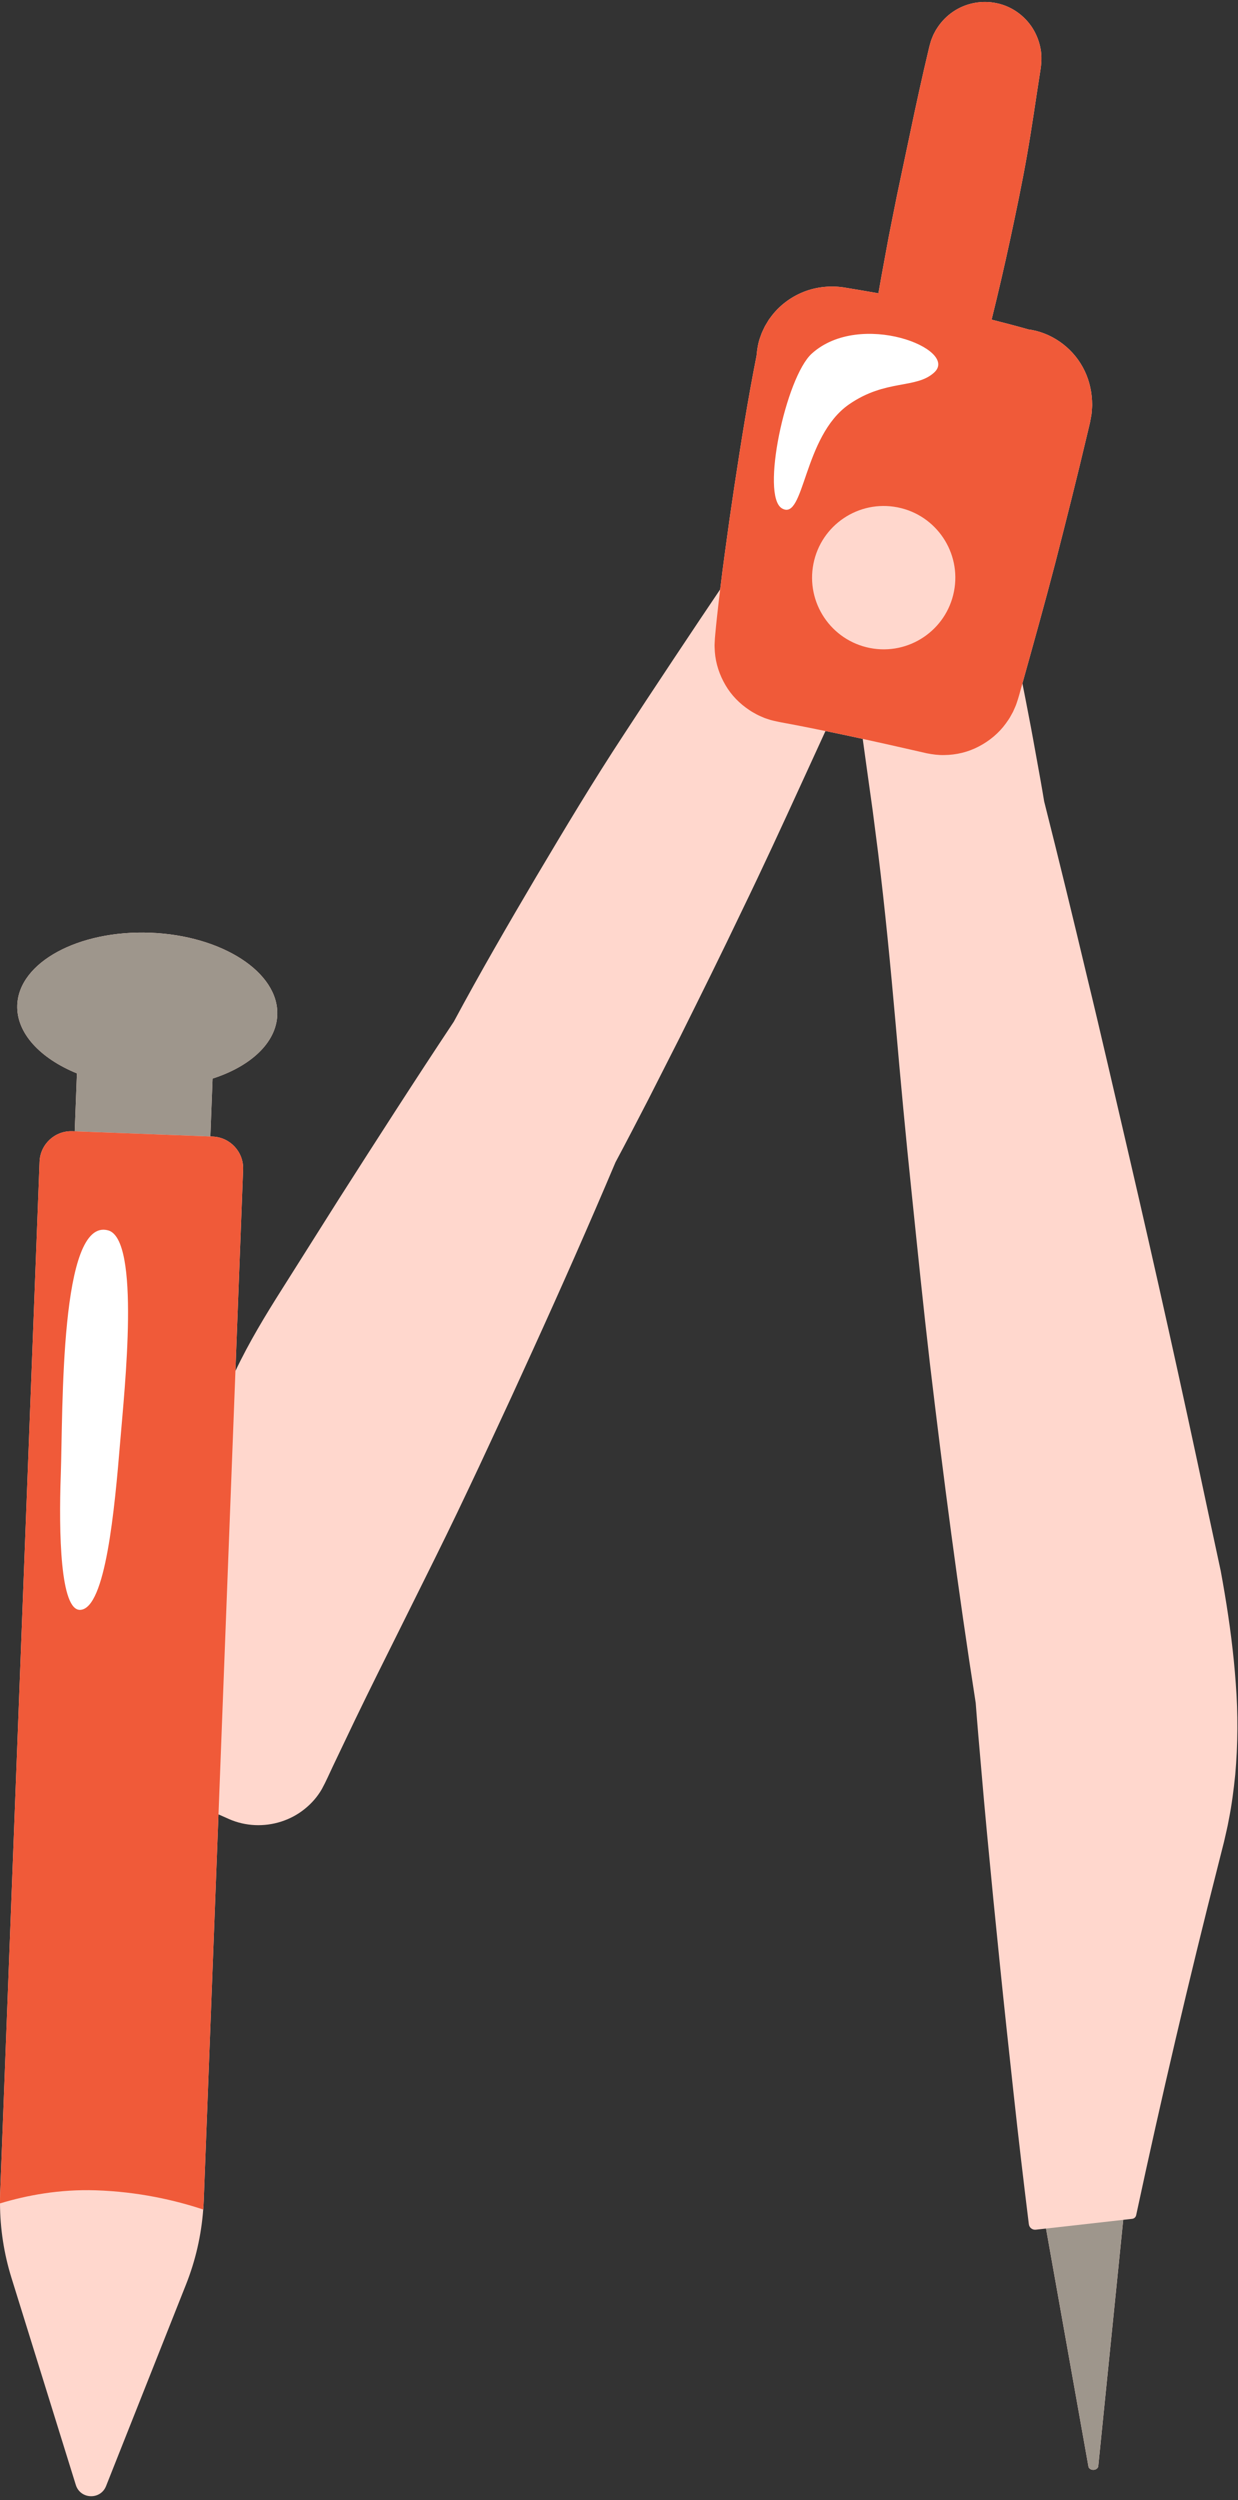 <?xml version="1.0" encoding="UTF-8"?><svg xmlns="http://www.w3.org/2000/svg" xmlns:xlink="http://www.w3.org/1999/xlink" height="645.0" preserveAspectRatio="xMidYMid meet" version="1.0" viewBox="-0.0 -0.5 319.6 645.0" width="319.6" zoomAndPan="magnify"><rect x="-0.0" y="-0.5" width="319.6" height="645.0" fill="#333333" stroke="none"/><g id="change1_1"><path d="M318.888,457.313c-0.399,3.899-0.893,7.791-1.663,11.634c-0.334,1.929-0.829,3.83-1.245,5.739l-1.427,5.643 c-7.667,30.084-14.731,60.306-21.247,90.663c-0.109,0.51-0.532,0.871-1.022,0.927l-0.051,0.005l-2.259,0.254l-6.458,63.702 c-0.403,1.028-2.024,1.089-2.503,0.094l-10.974-61.552l-2.646,0.298c-0.882,0.099-1.678-0.53-1.787-1.408l-0.006-0.046 c-1.384-11.178-2.704-22.363-3.918-33.56c-1.222-11.196-2.433-22.393-3.571-33.599l-1.69-16.81l-1.616-16.819 c-0.541-5.606-1.021-11.219-1.509-16.831c-0.493-5.611-0.985-11.223-1.411-16.842c-4.553-29.102-8.351-58.291-11.819-87.516 c-1.703-14.616-3.186-29.257-4.698-43.894c-1.534-14.635-2.9-29.288-4.167-43.952c-1.303-14.66-2.704-29.308-4.505-43.914 l-1.41-10.948l-1.527-10.935l-1.04-7.525c-3.201-0.698-6.405-1.376-9.614-2.033l-6.181,13.48 c-5.035,11.006-10.106,21.994-15.388,32.883c-5.214,10.921-10.596,21.763-15.99,32.599l-8.225,16.191 c-2.781,5.379-5.558,10.759-8.424,16.098c-6.874,16.254-14.019,32.377-21.328,48.423l-5.497,12.027l-5.57,11.993 c-1.847,4.002-3.719,7.993-5.617,11.971c-1.874,3.99-3.797,7.956-5.726,11.921c-3.868,7.924-7.831,15.805-11.747,23.707 c-3.93,7.896-7.883,15.783-11.716,23.724l-5.699,11.935c-0.957,1.993-1.8,3.995-2.907,6.01c-1.137,1.978-2.668,3.726-4.455,5.146 c-3.559,2.879-8.193,4.351-12.792,4.148c-2.298-0.106-4.592-0.621-6.711-1.558l-2.725-1.209l-3.805,99.585 c-0.03,0.783-0.082,1.563-0.139,2.344c-0.491,6.627-1.98,13.146-4.435,19.331l-20.647,52.025c-1.442,3.633-6.649,3.434-7.81-0.298 L2.955,587.119c-1.933-6.217-2.927-12.681-2.954-19.181c-0.004-0.926,0.012-1.852,0.047-2.779L10.21,299.196 c0.173-4.518,3.975-8.041,8.494-7.869l0.583,0.022l0.571-14.934c-9.494-3.874-15.678-10.428-15.403-17.63 c0.421-11.015,15.79-19.371,34.328-18.663c18.538,0.708,33.225,10.212,32.804,21.228c-0.275,7.202-6.941,13.265-16.704,16.403 l-0.571,14.934l0.584,0.022c4.518,0.173,8.042,3.975,7.869,8.494l-1.987,51.991c3.514-7.412,7.767-14.406,12.074-21.199 l14.58-23.088c9.801-15.342,19.637-30.664,29.723-45.832c6.806-12.665,14.005-25.09,21.31-37.449 c7.336-12.341,14.706-24.66,22.604-36.656c6.227-9.59,19.594-29.659,24.849-37.415c0.388-3.212,0.795-6.422,1.242-9.627l1.168-8.461 l1.244-8.451c1.71-11.262,3.506-22.513,5.725-33.709c0.171-1.733,0.417-3.512,1.087-5.167c0.256-0.859,0.706-1.635,1.071-2.457 l0.69-1.157l0.351-0.58l0.404-0.542c2.12-2.935,5.133-5.25,8.575-6.612c3.427-1.359,7.341-1.716,10.975-1.043 c2.776,0.451,5.545,0.932,8.314,1.416c0.528-3.011,1.081-6.016,1.637-9.022l1.002-5.426l1.074-5.411 c0.7-3.611,1.45-7.212,2.221-10.808l2.283-10.796c1.502-7.201,3.077-14.388,4.785-21.549c0.101-0.441,0.209-0.894,0.359-1.392 c0.132-0.486,0.275-0.967,0.478-1.429c0.178-0.47,0.372-0.931,0.62-1.369c0.221-0.45,0.466-0.884,0.754-1.294 c1.092-1.669,2.507-3.109,4.144-4.201c3.269-2.199,7.395-2.967,11.165-2.148c3.794,0.764,7.172,3.153,9.247,6.389 c1.031,1.622,1.748,3.448,2.102,5.35c0.366,1.889,0.241,3.927-0.07,5.759c-1.157,7.269-2.16,14.569-3.444,21.813 c-1.27,7.247-2.792,14.444-4.331,21.638c-1.491,6.917-3.09,13.813-4.792,20.688c3.174,0.806,6.345,1.623,9.499,2.525 c5.73,0.748,11.123,4.438,14.011,9.713c1.458,2.625,2.273,5.621,2.412,8.662l0.039,1.144c-0.007,0.381-0.046,0.761-0.068,1.143 c-0.03,0.381-0.046,0.765-0.09,1.145l-0.198,1.131c-0.124,0.78-0.287,1.469-0.456,2.155l-0.497,2.077 c-2.614,11.089-5.404,22.131-8.234,33.162c-2.701,10.365-5.592,20.679-8.471,30.997c0.575,2.901,1.144,5.803,1.696,8.71 c0.706,3.609,1.348,7.232,2.005,10.852c0.66,3.62,1.318,7.241,1.913,10.876c3.807,15.052,7.475,30.136,11.073,45.237 c3.669,15.085,7.106,30.221,10.642,45.337c7.031,30.24,13.772,60.544,20.208,90.909l2.443,11.381l1.221,5.69 c0.354,1.919,0.7,3.865,1.018,5.783c1.292,7.686,2.308,15.442,2.862,23.25C319.624,441.637,319.577,449.506,318.888,457.313z" fill="#ffd7cd"/></g><g id="change2_1"><path d="M270.039,574.425l19.935-2.245l-6.458,63.702c-0.403,1.028-2.024,1.089-2.503,0.094L270.039,574.425z M54.883,277.754c9.763-3.138,16.429-9.202,16.704-16.403c0.421-11.015-14.266-20.519-32.804-21.228 c-18.538-0.708-33.907,7.647-34.328,18.663c-0.275,7.202,5.909,13.756,15.403,17.63l-0.571,14.934l35.025,1.338L54.883,277.754z" fill="#9e968c"/></g><g id="change3_1"><path d="M239.258,193.836c1.485,0.29,3.004,0.498,4.533,0.452c3.053-0.03,6.132-0.755,8.867-2.198 c2.741-1.414,5.201-3.448,7.027-5.977c0.446-0.639,0.915-1.265,1.272-1.961c0.189-0.341,0.387-0.679,0.566-1.026l0.474-1.071 c0.344-0.705,0.548-1.461,0.801-2.2c0.246-0.747,0.397-1.388,0.6-2.088c0.182-0.652,0.364-1.305,0.546-1.957 c2.879-10.318,5.77-20.632,8.471-30.997c2.83-11.031,5.621-22.073,8.234-33.162l0.497-2.077c0.17-0.687,0.332-1.375,0.456-2.155 l0.198-1.131c0.045-0.38,0.06-0.764,0.09-1.145c0.023-0.382,0.061-0.762,0.068-1.143l-0.039-1.144 c-0.139-3.041-0.954-6.037-2.412-8.662c-2.889-5.275-8.281-8.965-14.011-9.713c-3.155-0.902-6.326-1.719-9.499-2.525 c1.702-6.875,3.301-13.771,4.792-20.688c1.539-7.194,3.061-14.391,4.331-21.638c1.284-7.244,2.287-14.544,3.444-21.813 c0.311-1.832,0.437-3.87,0.07-5.759c-0.354-1.903-1.07-3.728-2.102-5.35c-2.075-3.236-5.453-5.625-9.247-6.389 c-3.77-0.818-7.896-0.051-11.165,2.148C244.484,3.56,243.07,5,241.978,6.668c-0.288,0.41-0.533,0.844-0.754,1.294 c-0.247,0.438-0.441,0.899-0.62,1.369c-0.203,0.462-0.347,0.943-0.478,1.429c-0.15,0.499-0.259,0.952-0.359,1.392 c-1.708,7.161-3.283,14.348-4.785,21.549l-2.283,10.796c-0.771,3.597-1.522,7.198-2.221,10.808l-1.074,5.411l-1.002,5.426 c-0.556,3.005-1.109,6.011-1.637,9.022c-2.769-0.484-5.539-0.965-8.314-1.416c-3.634-0.673-7.548-0.316-10.975,1.043 c-3.442,1.362-6.455,3.677-8.575,6.612l-0.404,0.542l-0.351,0.58l-0.69,1.157c-0.365,0.823-0.815,1.598-1.071,2.457 c-0.671,1.655-0.916,3.434-1.087,5.167c-2.219,11.196-4.015,22.447-5.725,33.709l-1.244,8.451l-1.168,8.461 c-0.447,3.205-0.855,6.415-1.242,9.627c-0.295,2.441-0.581,4.883-0.845,7.328c-0.167,1.414-0.281,2.834-0.424,4.251 c-0.078,0.686-0.12,1.456-0.154,2.229c-0.07,0.765,0.026,1.533,0.046,2.296c0.222,3.057,1.226,6.013,2.754,8.606 c1.517,2.61,3.684,4.793,6.162,6.426c0.603,0.436,1.274,0.762,1.915,1.133c0.655,0.344,1.346,0.62,2.023,0.912 c0.707,0.217,1.392,0.502,2.115,0.656c0.718,0.158,1.445,0.341,2.136,0.46c3.829,0.7,7.647,1.459,11.46,2.24 c3.209,0.657,6.413,1.335,9.614,2.033c4.124,0.9,8.245,1.818,12.362,2.759L239.258,193.836z M224.565,166.668 c-10.02-1.971-16.545-11.691-14.574-21.711c1.971-10.02,11.691-16.545,21.711-14.574c10.02,1.971,16.545,11.691,14.574,21.711 C244.306,162.114,234.585,168.639,224.565,166.668z M60.779,353.195l-4.371,114.388l-3.805,99.585 c-0.03,0.783-0.082,1.563-0.139,2.344c-7.218-2.389-16.713-4.598-27.756-4.954c-9.319-0.301-17.752,1.271-24.708,3.381 c-0.004-0.926,0.012-1.852,0.047-2.779L10.21,299.196c0.173-4.518,3.975-8.041,8.494-7.869l0.583,0.022l35.025,1.338l0.584,0.022 c4.518,0.173,8.042,3.975,7.869,8.494L60.779,353.195z" fill="#f05a39"/></g><g id="change4_1"><path d="M20.802,414.811c-5.274,0.459-5.632-19.982-5.111-34.815c0.593-16.869-0.328-66.562,12.229-63.083 c8.396,2.326,4.22,41.048,3.154,53.994C29.559,389.306,27.25,414.249,20.802,414.811z M209.575,90.716 c-6.73,6.077-13.251,36.675-7.705,39.938c5.848,3.441,5.389-18.576,17.315-26.832c9.518-6.59,17.335-3.909,22.017-8.256 C247.622,89.603,222.082,79.423,209.575,90.716z" fill="#fff"/></g></svg>
